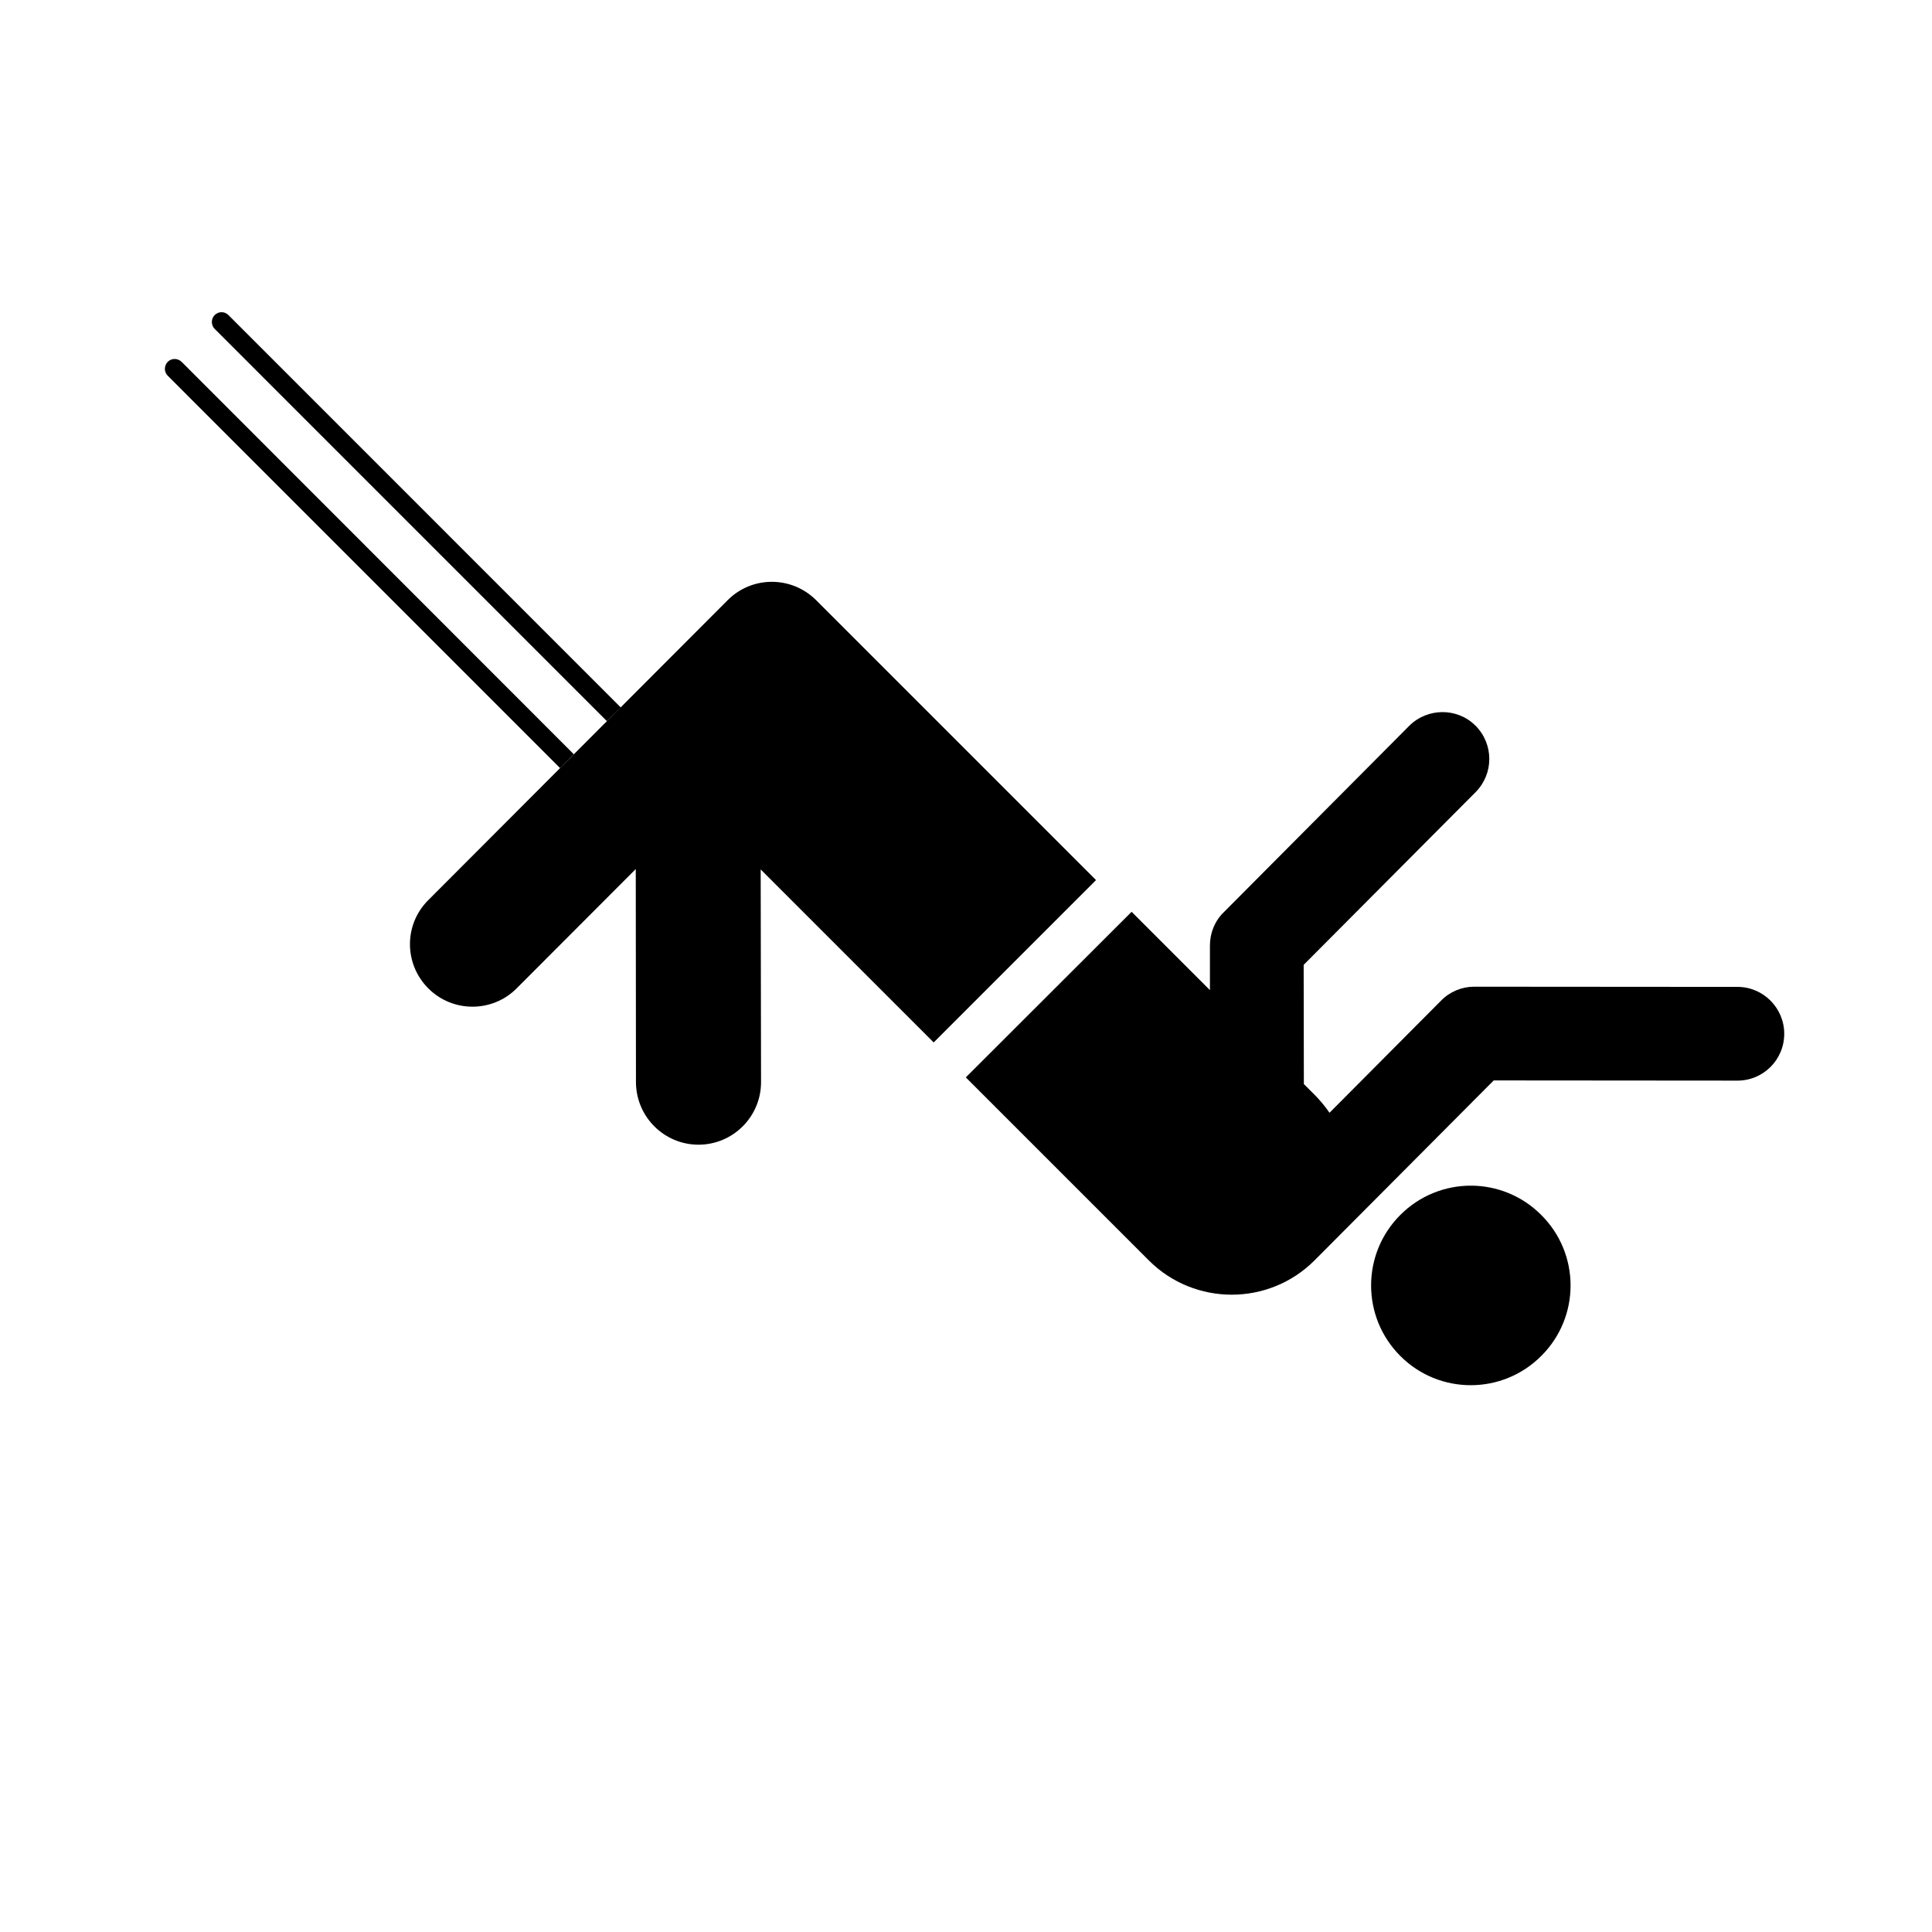 <?xml version="1.0" encoding="UTF-8"?>
<!-- Uploaded to: ICON Repo, www.svgrepo.com, Generator: ICON Repo Mixer Tools -->
<svg fill="#000000" width="800px" height="800px" version="1.1" viewBox="144 144 512 512" xmlns="http://www.w3.org/2000/svg">
 <g>
  <path d="m616.84 417.98c0 6.852-5.543 12.395-12.395 12.395l-64.59-0.051-47.508 47.711c-6.047 6.047-14.008 9.07-21.914 9.07-7.961 0-15.922-3.023-21.965-9.07l-48.516-48.516 43.934-43.883 20.758 20.758v-11.789c0-3.324 1.258-6.5 3.629-8.816l49.172-49.422c4.836-4.836 12.746-4.887 17.582-0.051 4.836 4.836 4.887 12.695 0.051 17.582l-45.594 45.797 0.051 31.59 2.871 2.871c1.461 1.461 2.769 3.074 3.93 4.734l29.574-29.727c2.316-2.367 5.492-3.68 8.766-3.68h0.051l69.727 0.051c6.844 0 12.387 5.594 12.387 12.445z"/>
  <path d="m257.52 382.52c-6.5 6.449-6.5 16.93 0 23.426 3.223 3.223 7.457 4.836 11.688 4.836s8.516-1.613 11.738-4.887l31.539-31.59 0.051 56.527c0.051 9.117 7.457 16.523 16.574 16.523 9.168 0 16.574-7.457 16.574-16.574l-0.098-56.371 45.848 45.848 43.023-43.023-74.211-74.215c-6.5-6.449-16.977-6.449-23.426 0.051z"/>
  <path d="m515.09 503.34c-10.312-10.309-10.312-27.051 0-37.359 10.348-10.367 27.051-10.348 37.359 0 10.359 10.312 10.359 27.051 0 37.359-10.312 10.328-27.051 10.348-37.359 0z"/>
  <path d="m308.51 331.48-3.68 3.629-103.93-103.94c-1.008-1.008-1.008-2.672 0-3.68 1.008-1.008 2.621-1.008 3.629 0z"/>
  <path d="m296.06 343.88-3.629 3.68-103.98-103.99c-1.008-1.008-1.008-2.621 0-3.68 1.008-1.008 2.621-1.008 3.68 0z"/>
 </g>
</svg>